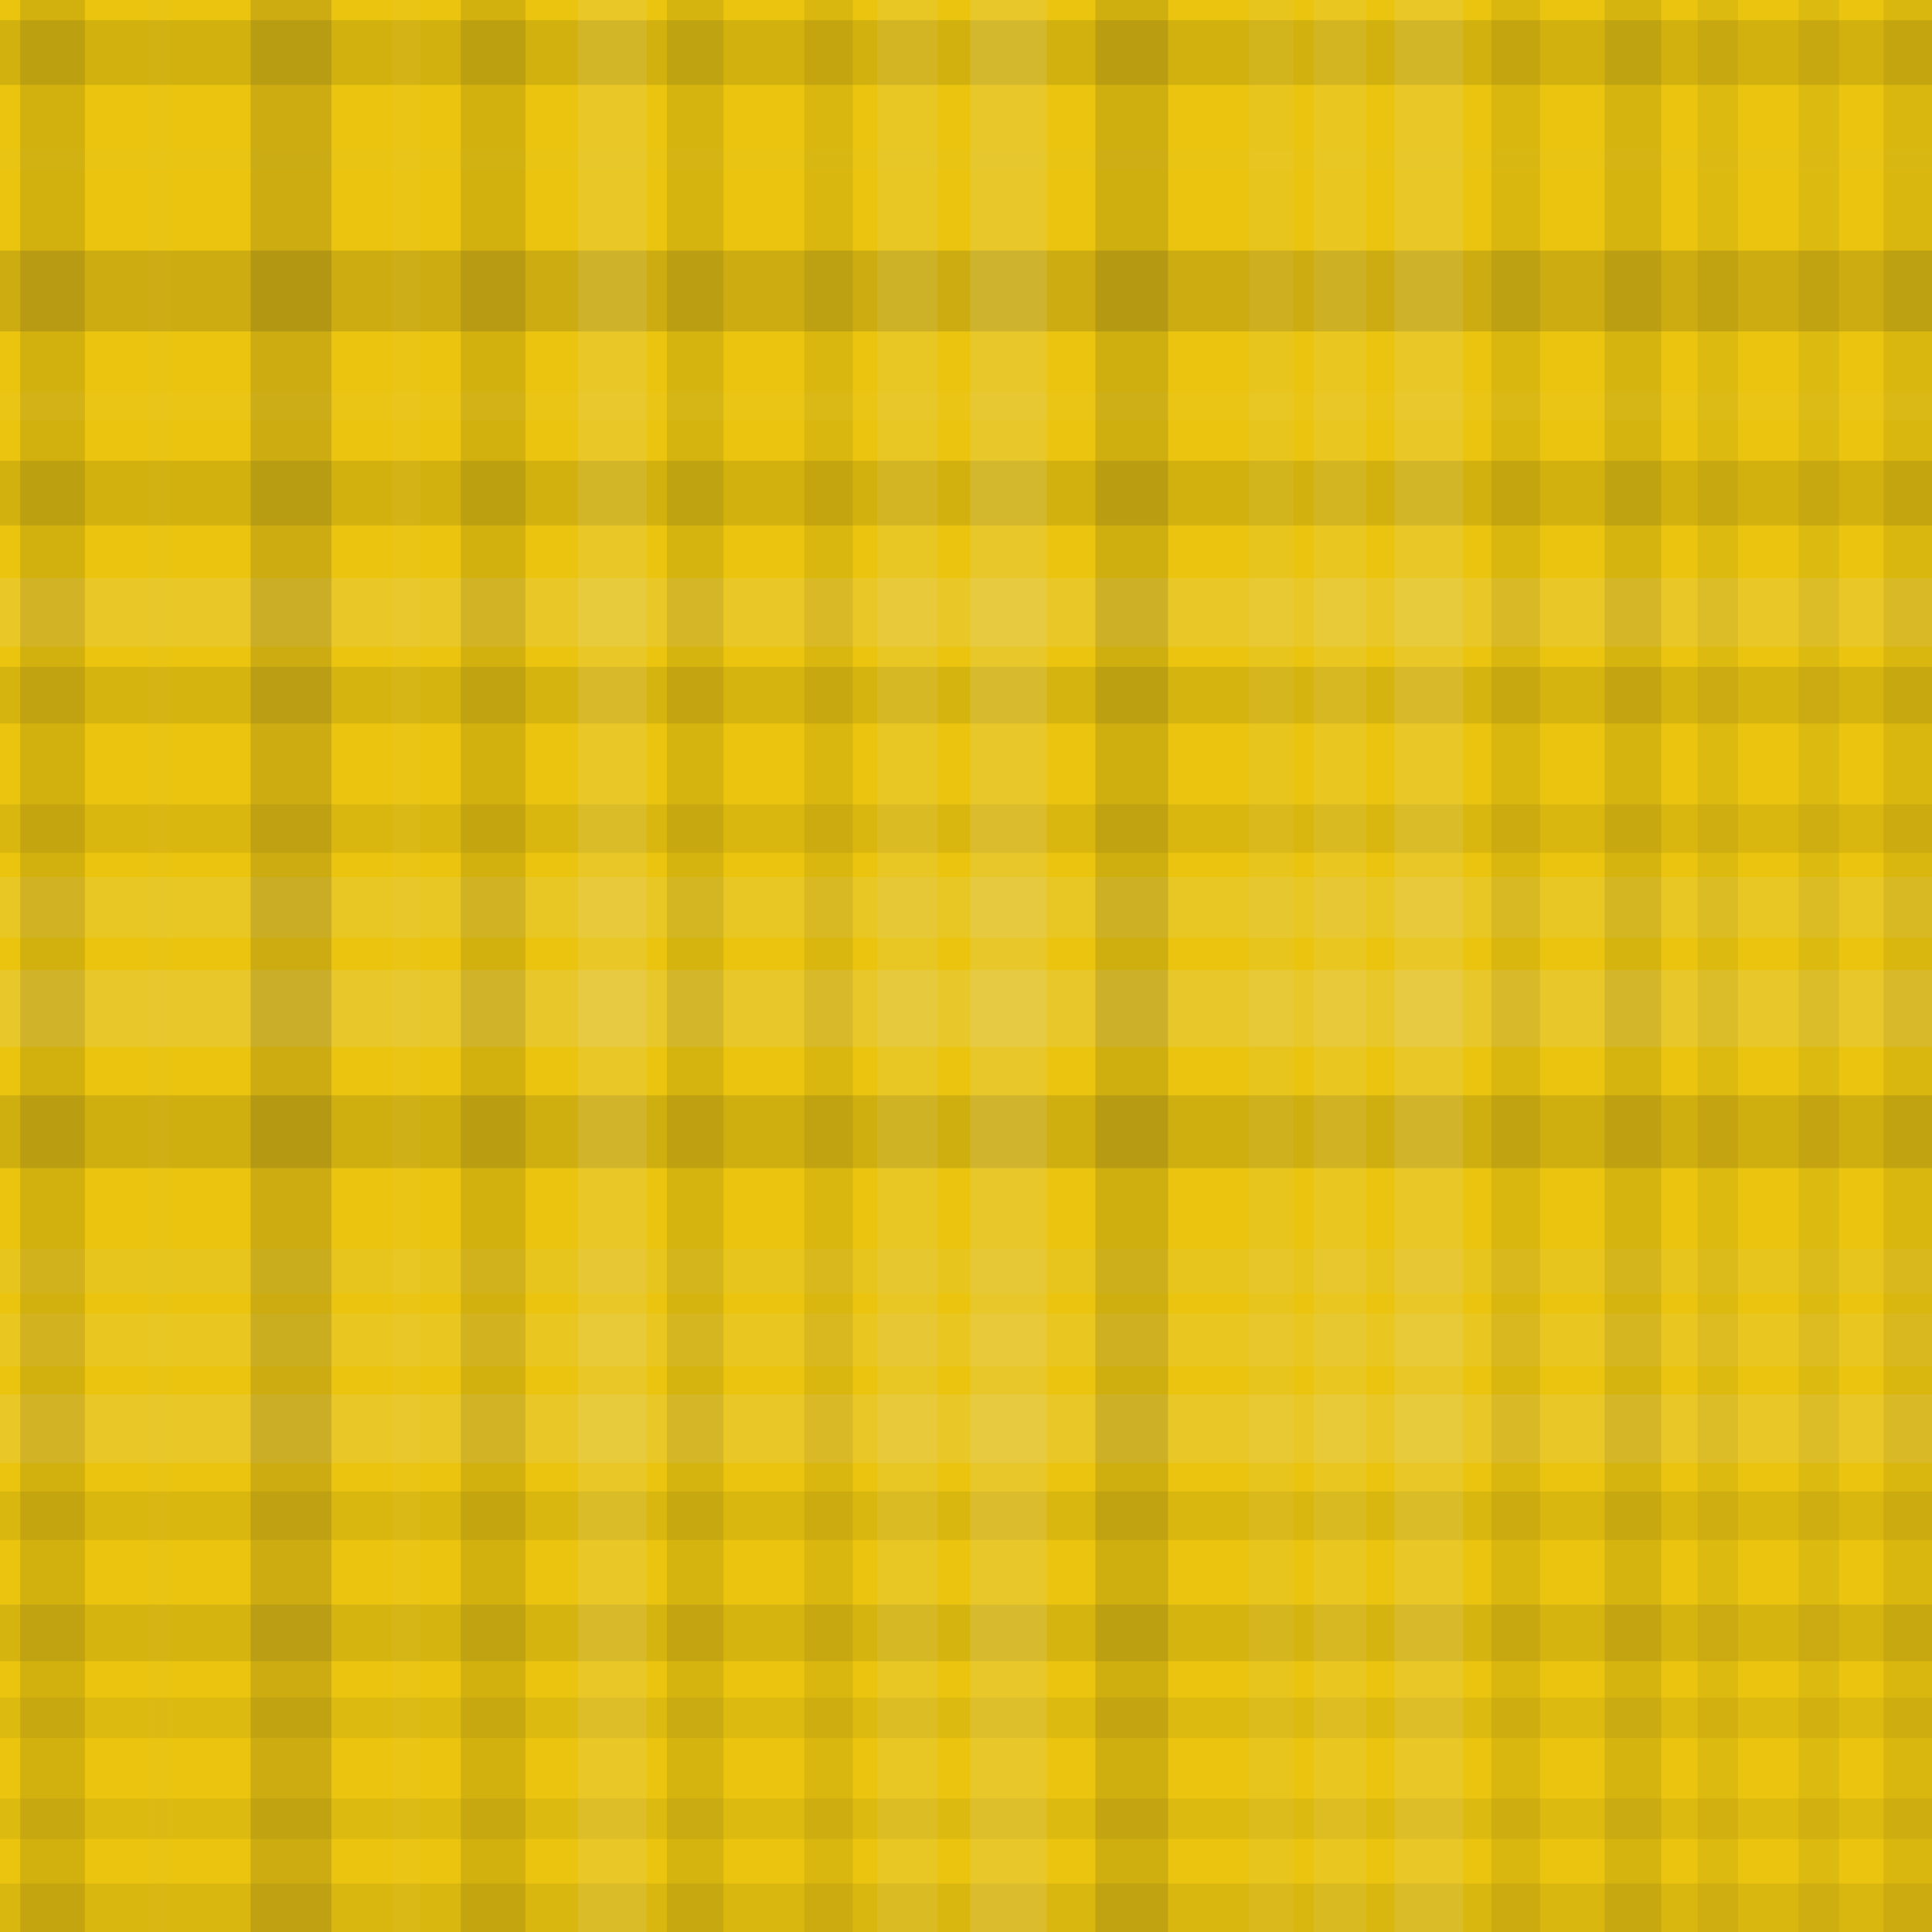 <svg xmlns="http://www.w3.org/2000/svg" width="478" height="478" viewbox="0 0 478 478" preserveAspectRatio="none"><rect x="0" y="0" width="100%" height="100%" fill="rgb(234, 196, 14)" /><rect x="0" y="5" width="100%" height="16" opacity="0.115" fill="#222" /><rect x="0" y="37" width="100%" height="5" opacity="0.02" fill="#ddd" /><rect x="0" y="62" width="100%" height="20" opacity="0.15" fill="#222" /><rect x="0" y="97" width="100%" height="7" opacity="0.037" fill="#ddd" /><rect x="0" y="114" width="100%" height="16" opacity="0.115" fill="#222" /><rect x="0" y="143" width="100%" height="17" opacity="0.124" fill="#ddd" /><rect x="0" y="165" width="100%" height="14" opacity="0.098" fill="#222" /><rect x="0" y="199" width="100%" height="12" opacity="0.081" fill="#222" /><rect x="0" y="217" width="100%" height="15" opacity="0.107" fill="#ddd" /><rect x="0" y="240" width="100%" height="19" opacity="0.141" fill="#ddd" /><rect x="0" y="271" width="100%" height="18" opacity="0.133" fill="#222" /><rect x="0" y="309" width="100%" height="11" opacity="0.072" fill="#ddd" /><rect x="0" y="325" width="100%" height="13" opacity="0.089" fill="#ddd" /><rect x="0" y="345" width="100%" height="17" opacity="0.124" fill="#ddd" /><rect x="0" y="369" width="100%" height="12" opacity="0.081" fill="#222" /><rect x="0" y="397" width="100%" height="14" opacity="0.098" fill="#222" /><rect x="0" y="420" width="100%" height="10" opacity="0.063" fill="#222" /><rect x="0" y="445" width="100%" height="10" opacity="0.063" fill="#222" /><rect x="0" y="466" width="100%" height="12" opacity="0.081" fill="#222" /><rect x="5" y="0" width="16" height="100%" opacity="0.115" fill="#222" /><rect x="37" y="0" width="5" height="100%" opacity="0.02" fill="#ddd" /><rect x="62" y="0" width="20" height="100%" opacity="0.15" fill="#222" /><rect x="97" y="0" width="7" height="100%" opacity="0.037" fill="#ddd" /><rect x="114" y="0" width="16" height="100%" opacity="0.115" fill="#222" /><rect x="143" y="0" width="17" height="100%" opacity="0.124" fill="#ddd" /><rect x="165" y="0" width="14" height="100%" opacity="0.098" fill="#222" /><rect x="199" y="0" width="12" height="100%" opacity="0.081" fill="#222" /><rect x="217" y="0" width="15" height="100%" opacity="0.107" fill="#ddd" /><rect x="240" y="0" width="19" height="100%" opacity="0.141" fill="#ddd" /><rect x="271" y="0" width="18" height="100%" opacity="0.133" fill="#222" /><rect x="309" y="0" width="11" height="100%" opacity="0.072" fill="#ddd" /><rect x="325" y="0" width="13" height="100%" opacity="0.089" fill="#ddd" /><rect x="345" y="0" width="17" height="100%" opacity="0.124" fill="#ddd" /><rect x="369" y="0" width="12" height="100%" opacity="0.081" fill="#222" /><rect x="397" y="0" width="14" height="100%" opacity="0.098" fill="#222" /><rect x="420" y="0" width="10" height="100%" opacity="0.063" fill="#222" /><rect x="445" y="0" width="10" height="100%" opacity="0.063" fill="#222" /><rect x="466" y="0" width="12" height="100%" opacity="0.081" fill="#222" /></svg>
